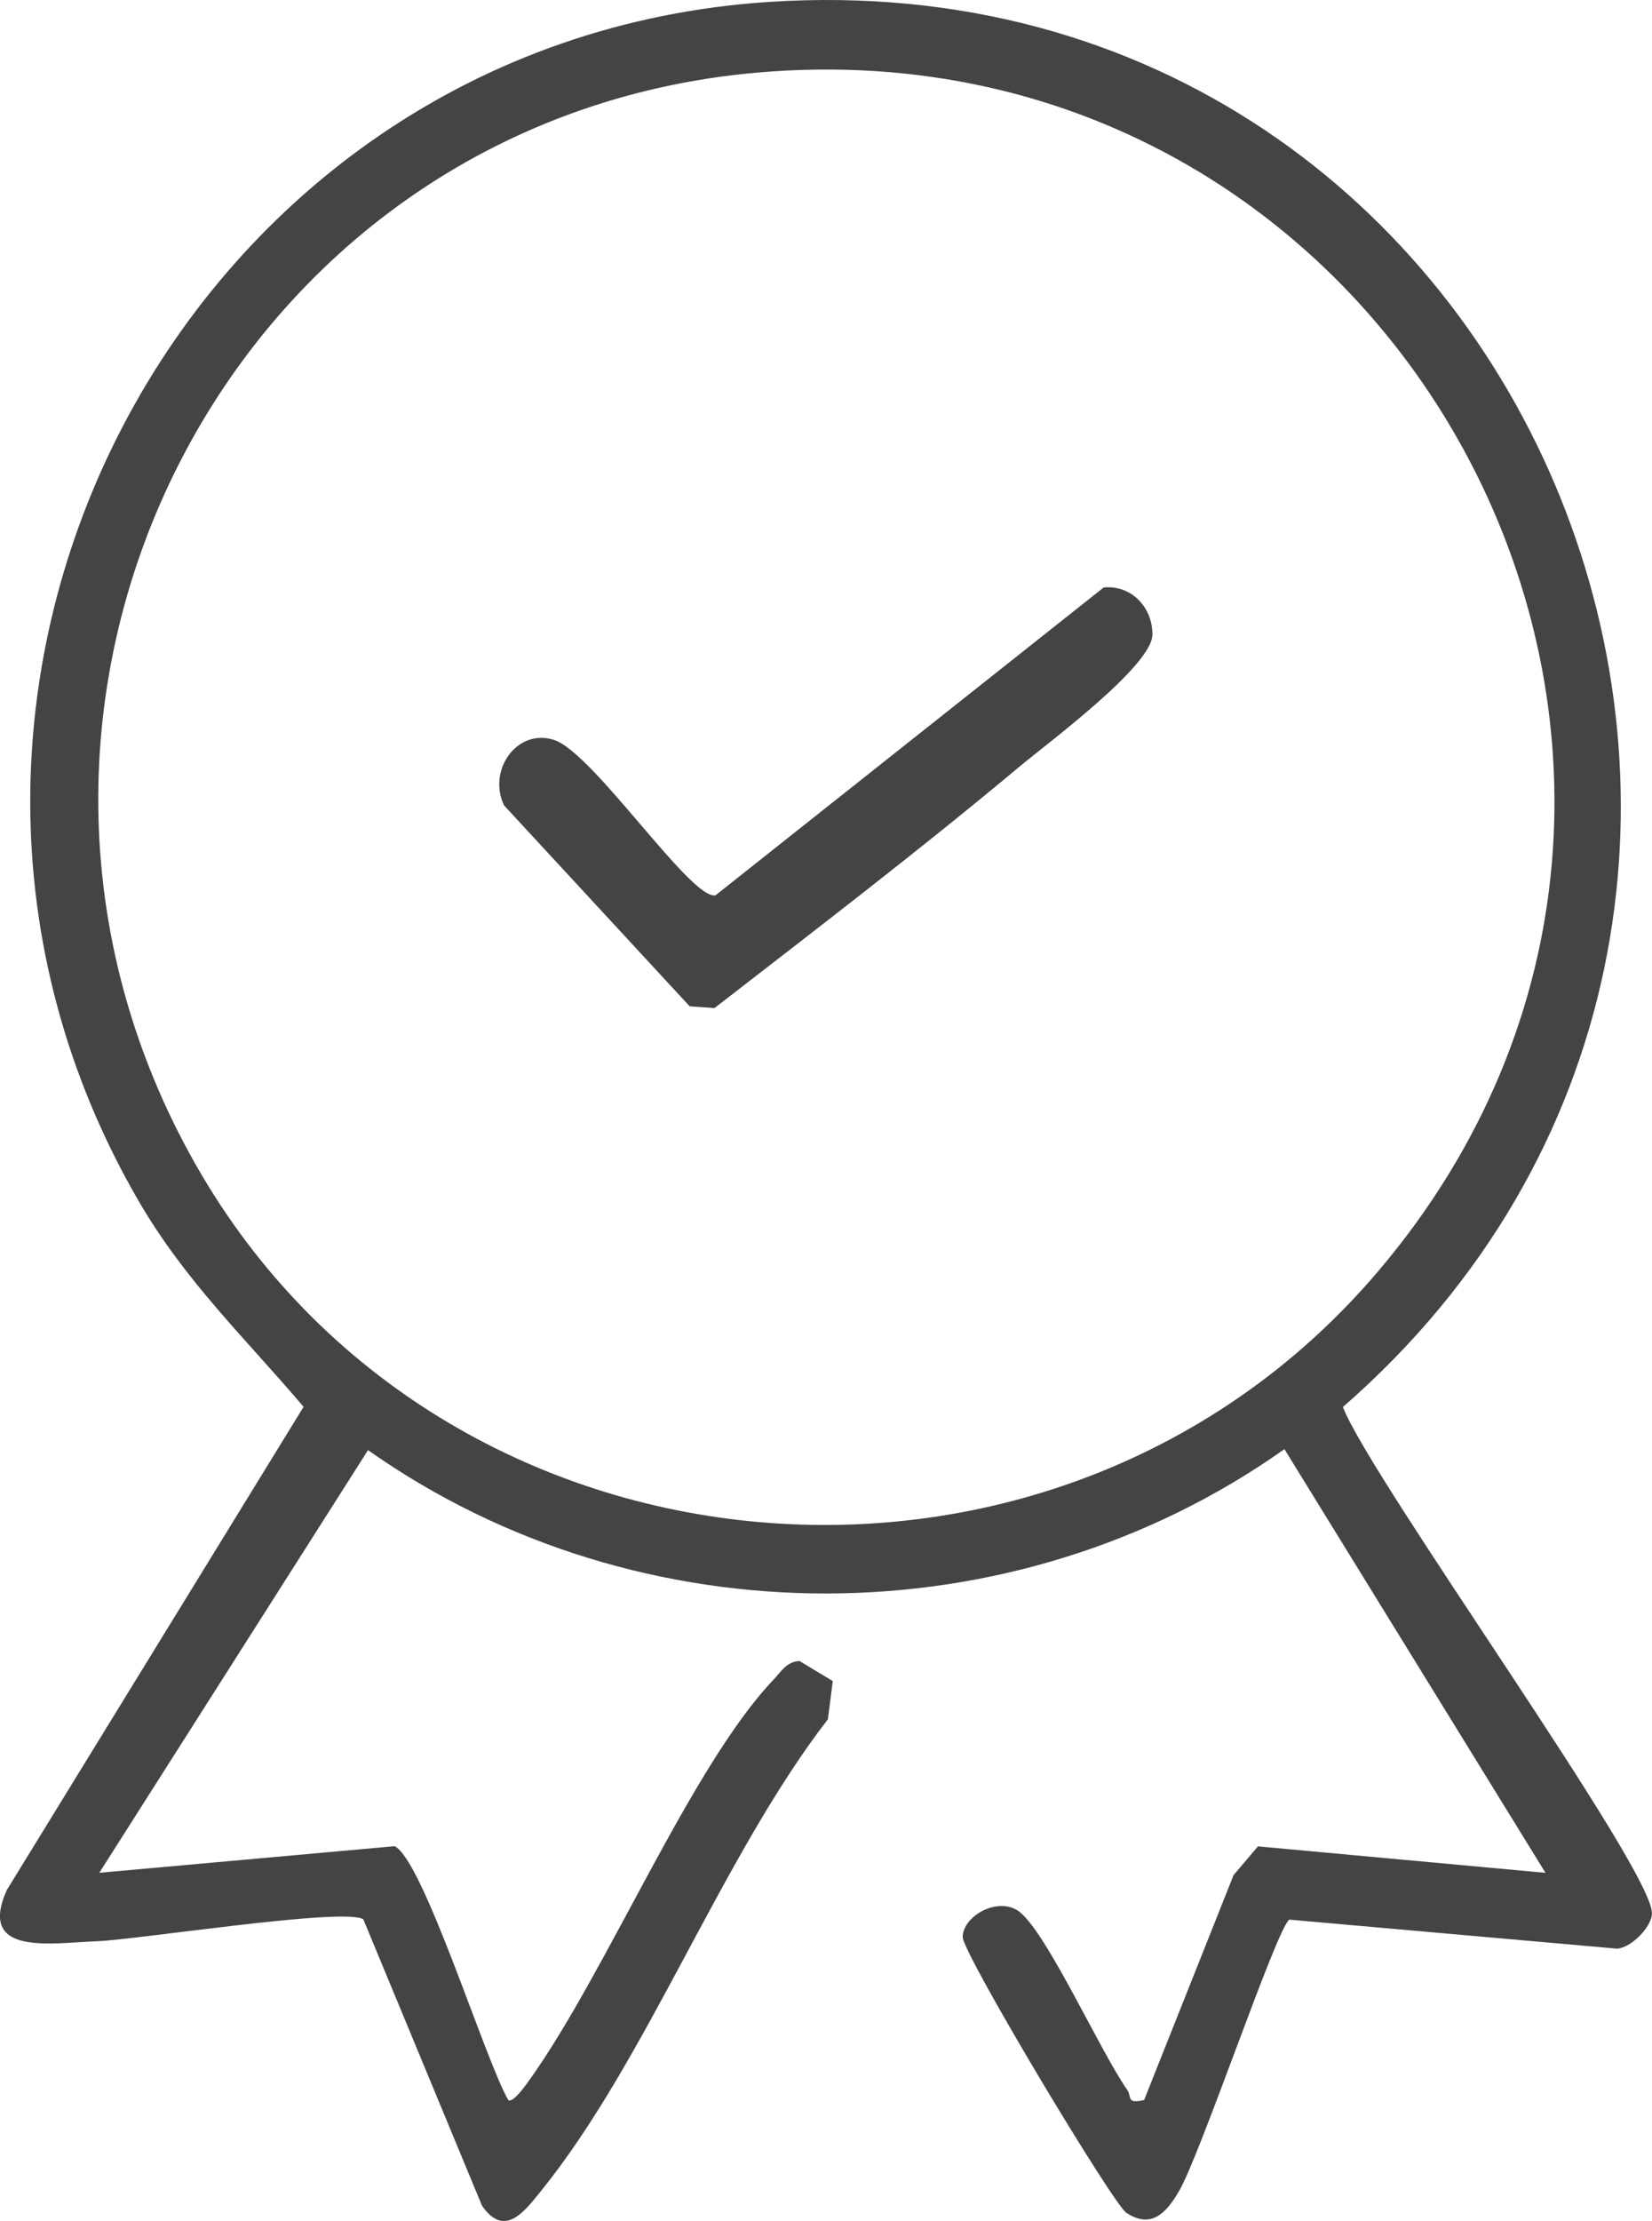 <svg viewBox="0 0 295.91 397.71" xmlns="http://www.w3.org/2000/svg" data-name="Layer 2" id="Layer_2">
  <defs>
    <style>
      .cls-1 {
        fill: #444;
      }
    </style>
  </defs>
  <g data-name="Layer 1" id="Layer_1-2">
    <g>
      <path d="M230.96,343.73c-2.24,1.38-15.92,42.09-19.8,48.68-2.27,3.86-4.92,6.75-9.39,3.84-2.41-1.57-29.37-46.52-29.33-49.4.06-3.91,6.74-7.54,10.43-4.3,5.07,4.45,14.14,24.63,19.07,31.73.82,1.18-.22,2.52,3,1.76l16.02-40.27,4.37-5.15,51.5,4.74-46.76-75.87c-48.54,34.38-115.49,34.49-164.15.18l-48.13,75.68,52.9-4.76c5.17,2.55,16.26,38.46,20.36,45.46.82.62,3.17-2.73,3.81-3.63,13.82-19.34,28.96-56.16,43.66-71.61,1.37-1.44,2.36-3.28,4.69-3.38l5.96,3.59-.88,6.85c-18.9,24.43-32.42,60.95-51.28,84.33-3.05,3.78-6.6,8.64-10.67,2.77l-21.26-51.29c-3.39-2.19-40.45,3.67-47.91,3.94-8.13.3-21.25,2.67-15.95-9.18l53.16-86.53c-10.37-12.21-21.22-22.51-29.54-36.84C-28.01,124.07,32.73,7.17,137.77.34c137.89-8.97,205.79,161.8,102.77,251.61,5.14,13.17,56.02,83.37,55.36,90.81-.22,2.48-3.72,5.96-6.2,6.18l-58.75-5.2ZM135.52,13.01C40.54,21.42-11.99,126.19,35.2,208.8c44.13,77.26,154.31,86.54,211.77,18.71C322.86,137.92,252.01,2.69,135.52,13.01Z" class="cls-1"></path>
      <path d="M197.7,105.19c5.04-.46,8.78,3.65,8.72,8.48-.07,5.57-18.7,19.34-23.87,23.66-17.76,14.85-36.27,29-54.57,43.18l-4.44-.31-33.25-35.98c-2.99-6.22,2.23-13.83,8.91-11.74,7.03,2.2,24.49,28.65,28.95,27.85l69.55-55.14Z" class="cls-1"></path>
    </g>
  </g>
</svg>
